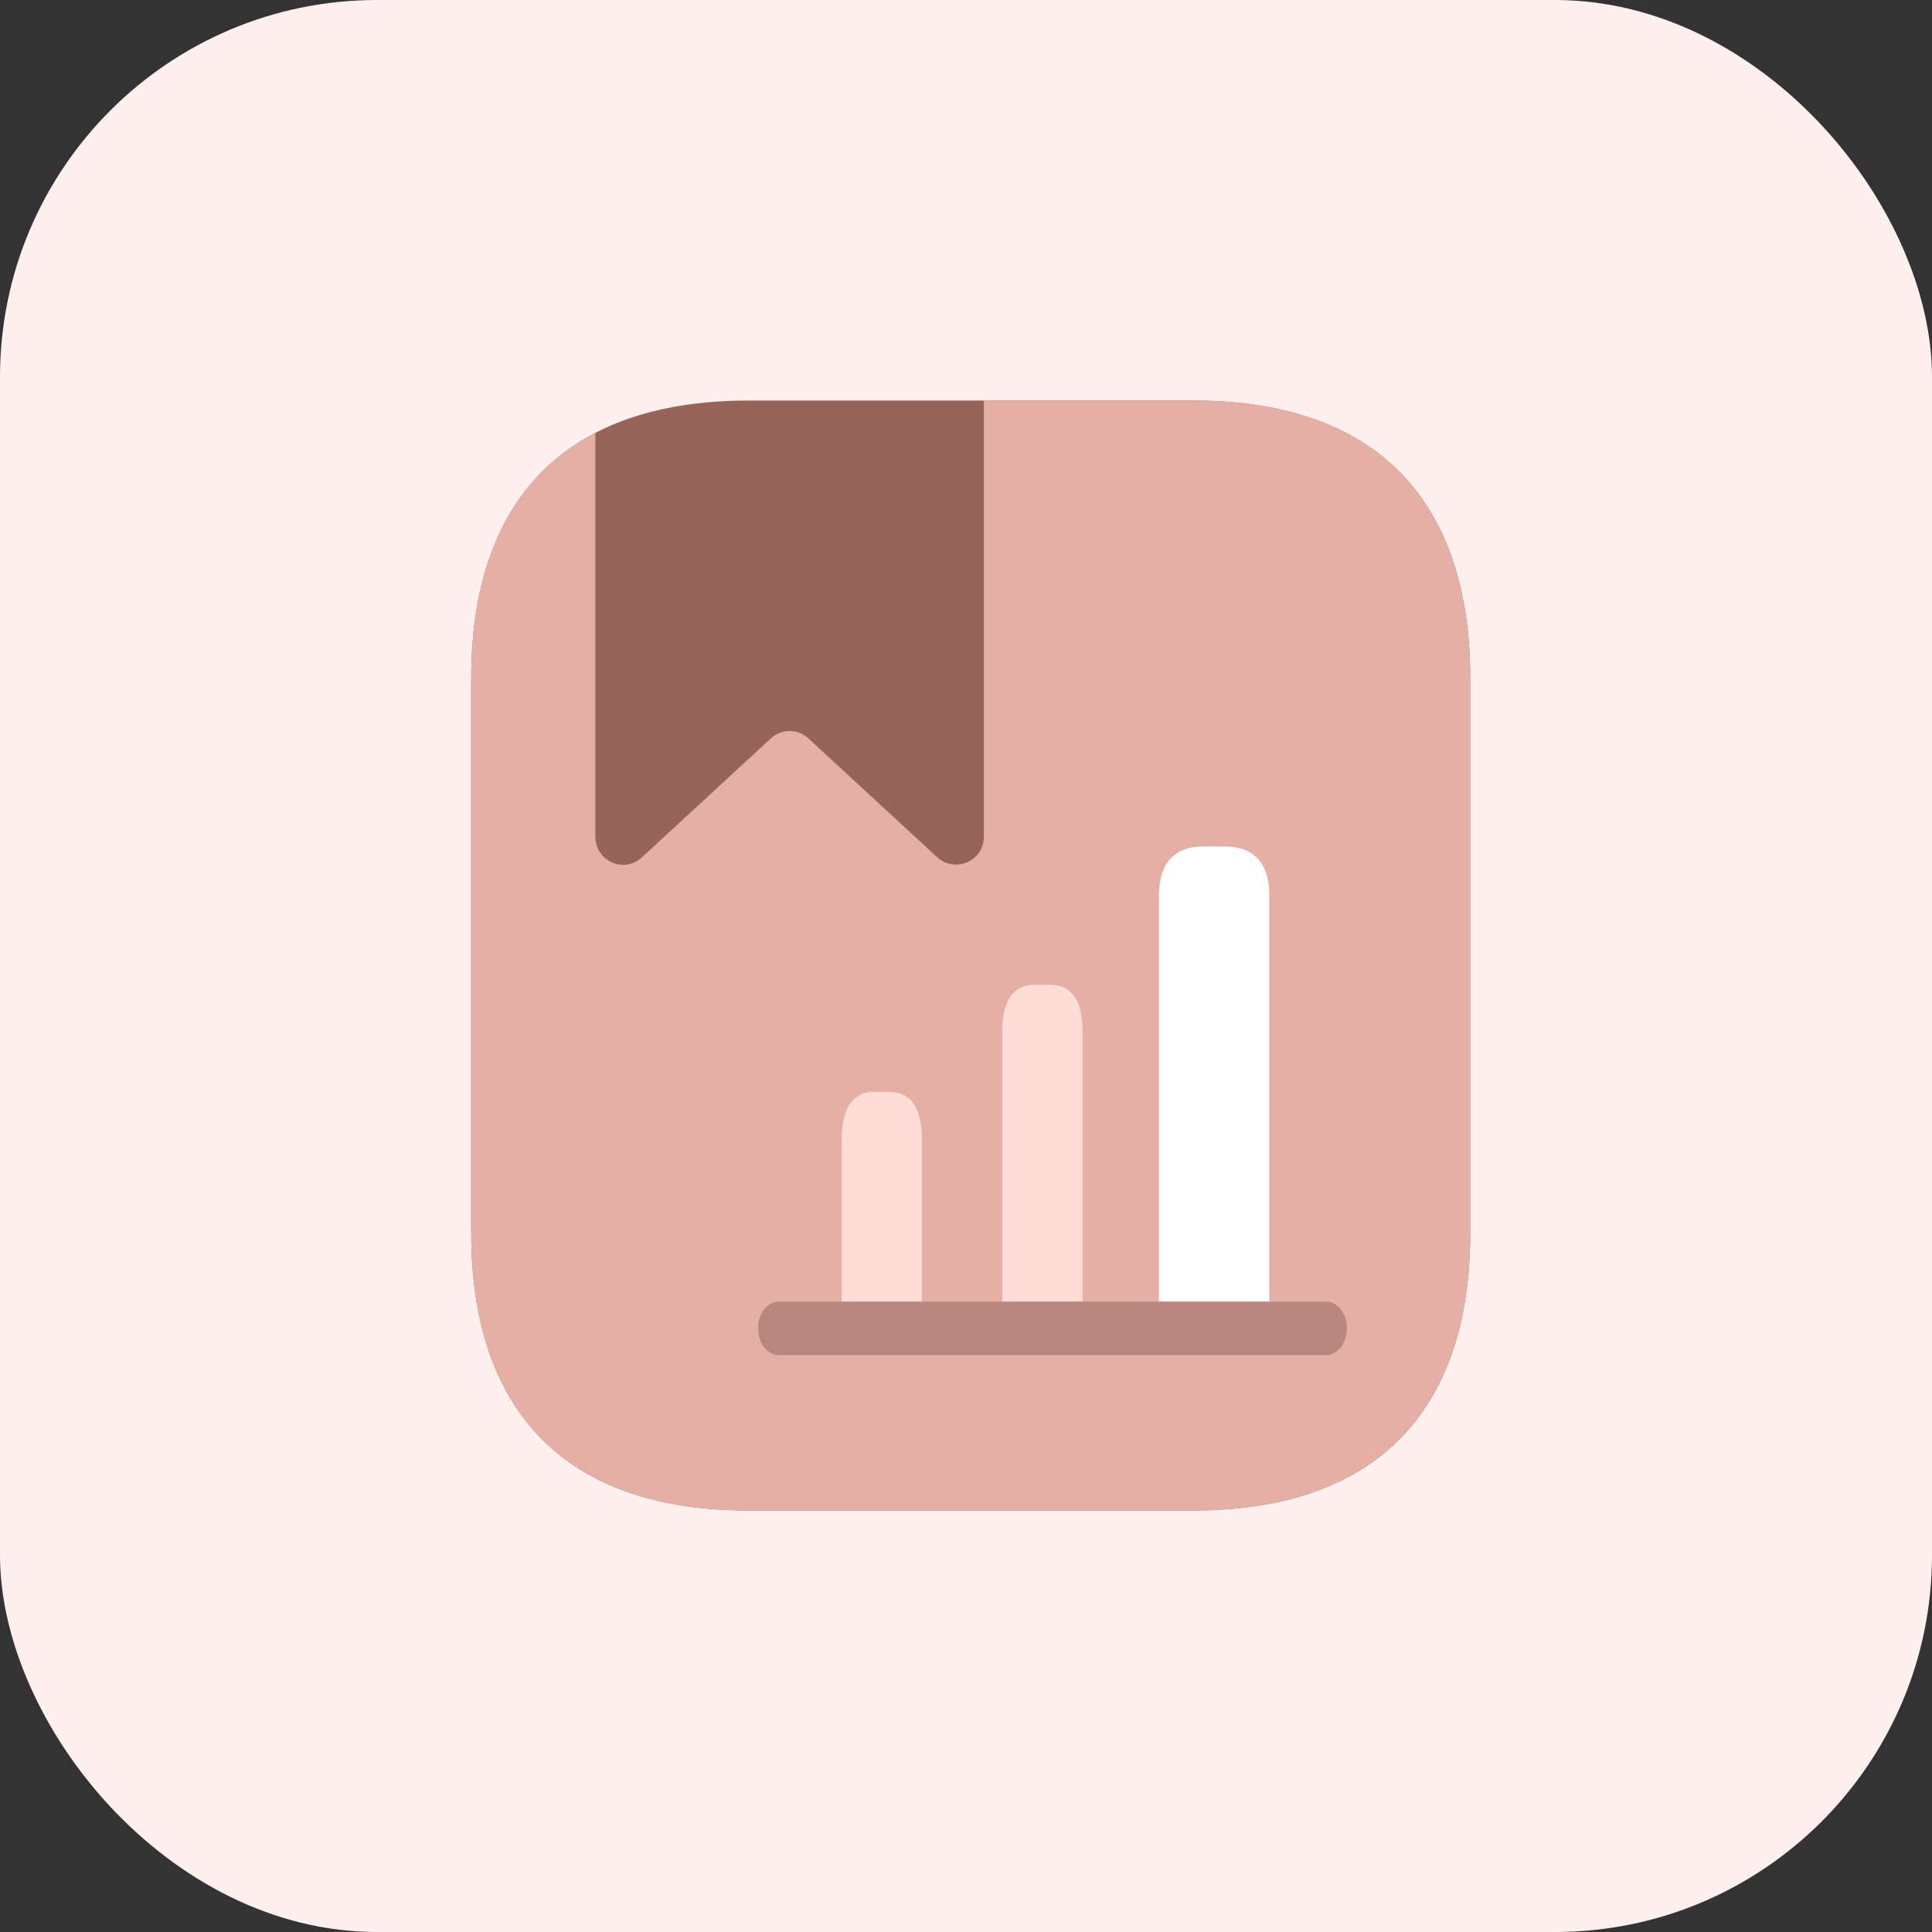 <svg width="82" height="82" viewBox="0 0 82 82" fill="none" xmlns="http://www.w3.org/2000/svg">
<rect x="0" y="0" width="82" height="82" fill="#333333" stroke="none"/>
<rect width="82" height="82" rx="16" fill="#FFF0ED"/>
<path d="M62.4 28.778V52.333C62.4 59.4 58.867 64.111 50.622 64.111H31.778C23.533 64.111 20 59.4 20 52.333V28.778C20 21.711 23.533 17 31.778 17H50.622C58.867 17 62.4 21.711 62.4 28.778Z" fill="#98645A"/>
<path fill-rule="evenodd" clip-rule="evenodd" d="M62.4 52.333V28.778C62.4 21.711 58.867 17 50.622 17H41.758V35.515C41.758 36.551 40.533 37.069 39.779 36.386L34.314 31.345C33.867 30.921 33.16 30.921 32.712 31.345L27.247 36.386C26.494 37.093 25.269 36.551 25.269 35.515V18.372C21.633 20.258 20 23.974 20 28.778V52.333C20 59.4 23.533 64.111 31.778 64.111H50.622C58.867 64.111 62.4 59.4 62.4 52.333Z" fill="#E5AFA5"/>
<path d="M42.539 43.747V55.433H45.947V43.747C45.947 42.676 45.606 41.8 44.584 41.8H43.902C42.88 41.8 42.539 42.676 42.539 43.747Z" fill="#FFDCD5"/>
<path d="M35.721 48.363V55.432H39.129V48.363C39.129 47.253 38.788 46.344 37.766 46.344H37.084C36.062 46.344 35.721 47.253 35.721 48.363Z" fill="#FFDCD5"/>
<path d="M49.188 38.013V56.758H53.874V38.013C53.874 36.867 53.405 35.93 51.999 35.93H51.062C49.656 35.93 49.188 36.867 49.188 38.013Z" fill="white"/>
<path d="M56.294 57.515H33.044C32.567 57.515 32.172 57 32.172 56.379C32.172 55.758 32.567 55.243 33.044 55.243H56.294C56.77 55.243 57.166 55.758 57.166 56.379C57.166 57 56.77 57.515 56.294 57.515Z" fill="#B9877D"/>
</svg>
